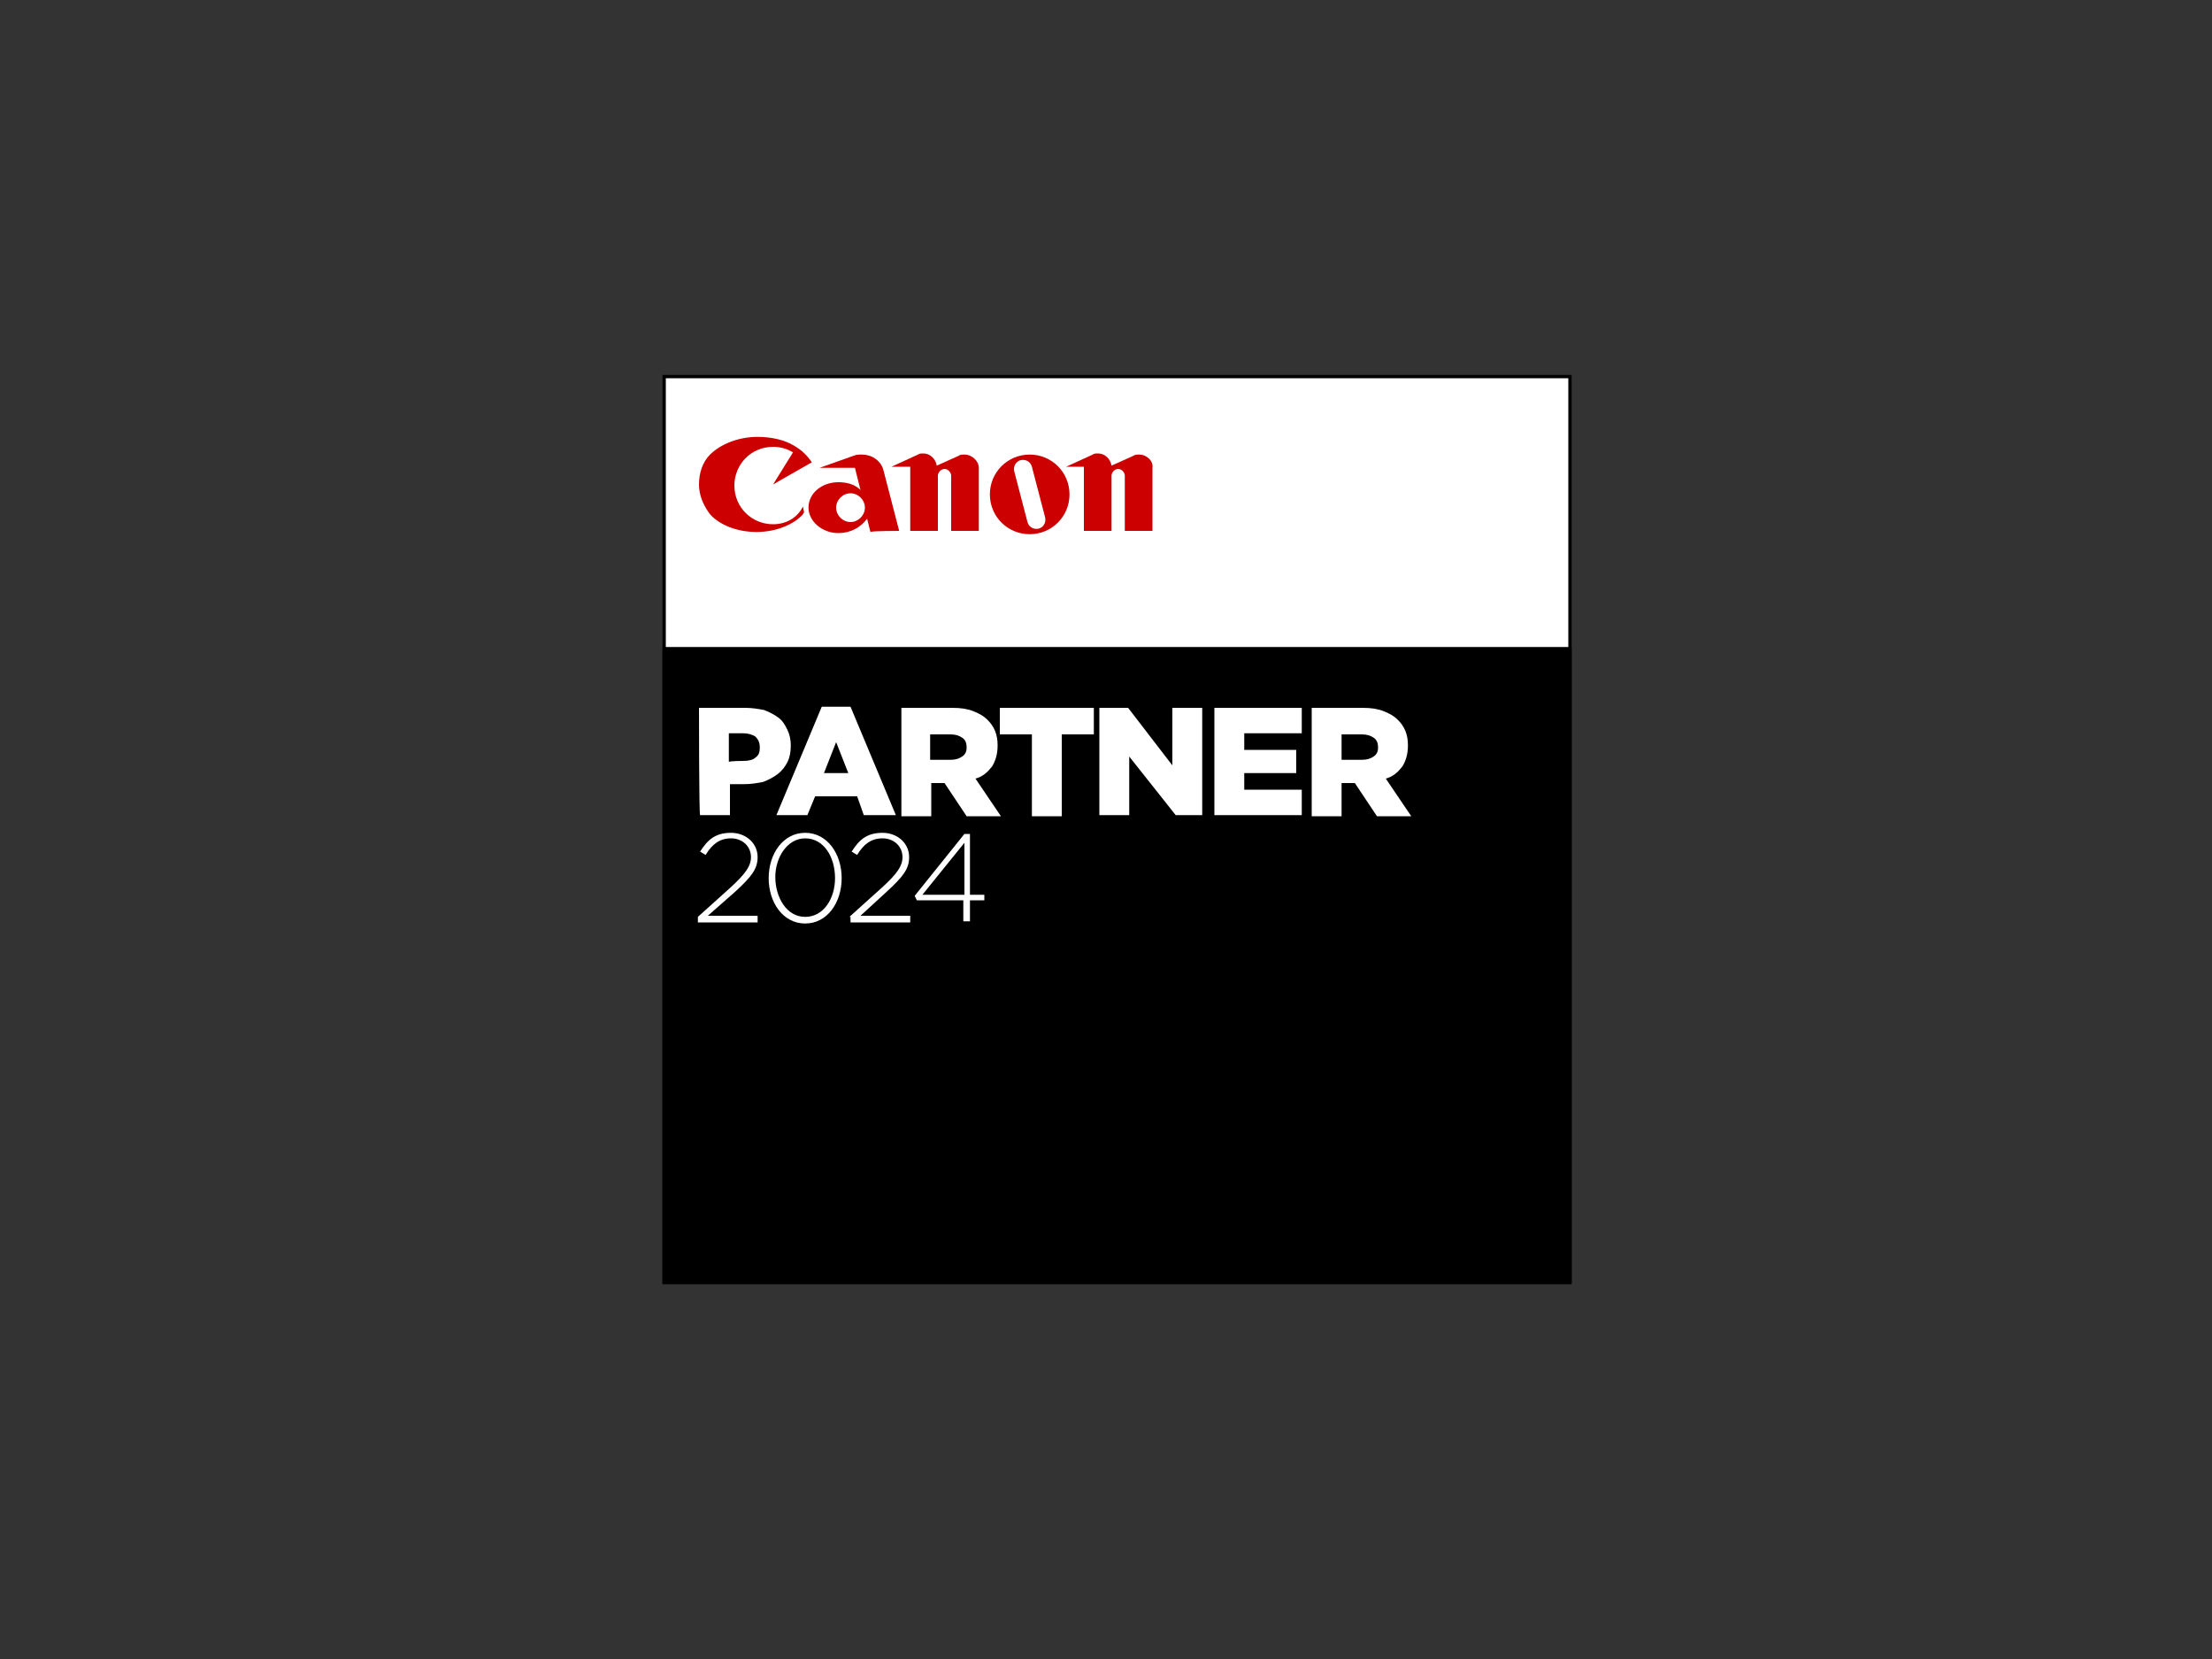 <?xml version="1.0" encoding="utf-8"?>
<!-- Generator: Adobe Illustrator 22.0.0, SVG Export Plug-In . SVG Version: 6.00 Build 0)  -->
<svg version="1.1" id="Layer_3" xmlns="http://www.w3.org/2000/svg" xmlns:xlink="http://www.w3.org/1999/xlink" x="0px" y="0px"
	 viewBox="0 0 200 150" style="enable-background:new 0 0 200 150;" xml:space="preserve">
<rect x="0" y="0" width="200" height="150" fill="#333333" stroke="none"/>
<style type="text/css">
	.st0{fill:#FFFFFF;}
	.st1{fill:#CC0000;}
	.st2{clip-path:url(#SVGID_2_);}
</style>
<rect x="60" y="34" class="st0" width="81.9" height="81.9"/>
<path d="M141.8,34.2v81.6H60.2V34.2H141.8 M142.1,33.9H59.9v82.2h82.2V33.9L142.1,33.9z"/>
<rect x="59.9" y="58.5" width="82.2" height="57.6"/>
<path class="st1" d="M69.9,47.4c-1.9,0-3.5-1.5-3.5-3.5c0-1.9,1.5-3.5,3.5-3.5c0.7,0,1.3,0.2,1.8,0.5l-1.8,2.9l3.5-2
	c-0.4-0.6-0.9-1.1-1.6-1.5c-0.8-0.5-2-0.8-3.3-0.8c-1.8,0-3.4,0.7-4.3,1.6c-0.7,0.7-1,1.7-1,2.7c0,1,0.4,1.9,1,2.7
	c0.9,1,2.5,1.6,4.2,1.6c1.8,0,3.4-0.7,4.2-1.6c0-0.1,0.1-0.1,0.1-0.2l-0.1-0.5C72.1,46.8,71.1,47.4,69.9,47.4"/>
<path class="st1" d="M76.9,47.2c-0.7,0-1.3-0.6-1.3-1.3c0-0.7,0.6-1.3,1.3-1.3c0.7,0,1.3,0.6,1.3,1.3C78.2,46.6,77.6,47.2,76.9,47.2
	 M81.3,48l-1.4-5.4c-0.2-0.9-1-1.5-2-1.5c-0.2,0-0.5,0-0.7,0.1l-3.1,1.1h3.2l0.5,2c-0.5-0.5-1.2-0.7-2-0.7c-1.5,0-2.7,1-2.7,2.3
	c0,1.2,1.2,2.3,2.7,2.3c1.1,0,2-0.5,2.6-1.3l0.3,1.2C78.8,48,81.3,48,81.3,48z"/>
<path class="st1" d="M87.2,41.1c-0.2,0-0.4,0-0.5,0.1l-2,0.9c-0.1-0.6-0.6-1.1-1.2-1.1c-0.2,0-0.4,0-0.5,0.1l-2.4,1.1h1.7V48h2.5v-5
	c0-0.3,0.3-0.6,0.6-0.6c0.3,0,0.6,0.3,0.6,0.6v5h2.5v-5.7C88.5,41.7,87.9,41.1,87.2,41.1"/>
<path class="st1" d="M103,41.1c-0.2,0-0.4,0-0.5,0.1l-2,0.9c-0.1-0.6-0.6-1.1-1.2-1.1c-0.2,0-0.4,0-0.5,0.1l-2.4,1.1H98V48h2.5v-5
	c0-0.3,0.3-0.6,0.6-0.6s0.6,0.3,0.6,0.6v5h2.5v-5.7C104.3,41.7,103.7,41.1,103,41.1"/>
<path class="st1" d="M93.3,42.2c-0.1-0.4-0.5-0.7-1-0.6c-0.4,0.1-0.7,0.5-0.6,1l1.2,4.6c0.1,0.4,0.5,0.7,1,0.6
	c0.4-0.1,0.7-0.5,0.6-1C94.5,46.8,93.3,42.2,93.3,42.2z M96.7,44.7c0,2-1.6,3.6-3.6,3.6s-3.6-1.6-3.6-3.6c0-2,1.6-3.6,3.6-3.6
	S96.7,42.7,96.7,44.7"/>
<g>
	<defs>
		<path id="SVGID_1_" d="M63.1,82.9l3-2.7c1.3-1.2,1.8-1.9,1.8-2.7c0-1-0.8-1.7-1.8-1.7c-1,0-1.7,0.5-2.3,1.5L63.3,77
			c0.7-1.1,1.4-1.7,2.8-1.7c1.3,0,2.4,0.9,2.4,2.2v0c0,1.1-0.6,1.8-2,3.1L64,82.8h4.5v0.6h-5.4V82.9z M69.5,79.4L69.5,79.4
			c0-2.2,1.3-4.1,3.3-4.1c2,0,3.3,1.9,3.3,4.1v0c0,2.2-1.3,4.1-3.3,4.1C70.8,83.5,69.5,81.6,69.5,79.4z M75.5,79.4L75.5,79.4
			c0-1.9-1-3.6-2.7-3.6c-1.6,0-2.7,1.7-2.7,3.5v0c0,1.8,1,3.6,2.7,3.6C74.5,82.9,75.5,81.2,75.5,79.4z M76.8,82.9l3-2.7
			c1.3-1.2,1.8-1.9,1.8-2.7c0-1-0.8-1.7-1.8-1.7c-1,0-1.7,0.5-2.3,1.5L77,77c0.7-1.1,1.4-1.7,2.8-1.7c1.3,0,2.4,0.9,2.4,2.2v0
			c0,1.1-0.6,1.8-2,3.1l-2.4,2.2h4.5v0.6h-5.4V82.9z M87.2,81.4h-4.3L82.7,81l4.5-5.6h0.5v5.5H89v0.5h-1.3v1.9h-0.6V81.4z
			 M87.2,80.9v-4.7l-3.8,4.7H87.2z"/>
	</defs>
	<clipPath id="SVGID_2_">
		<use xlink:href="#SVGID_1_"  style="overflow:visible;"/>
	</clipPath>
	<g class="st2">
		<rect x="62.3" y="74.7" class="st0" width="68.1" height="9.8"/>
	</g>
</g>
<path class="st0" d="M63.2,64h4.2c0.6,0,1.2,0.1,1.7,0.2c0.5,0.2,0.9,0.4,1.3,0.7c0.4,0.3,0.6,0.7,0.8,1.1c0.2,0.4,0.3,0.9,0.3,1.4
	v0c0,0.6-0.1,1.1-0.3,1.5c-0.2,0.4-0.5,0.8-0.9,1.1c-0.4,0.3-0.8,0.5-1.3,0.7c-0.5,0.1-1.1,0.2-1.7,0.2h-1.3v2.8h-2.7
	C63.2,73.7,63.2,64,63.2,64z M67.2,68.8c0.5,0,0.9-0.1,1.1-0.3c0.3-0.2,0.4-0.5,0.4-0.9v0c0-0.4-0.1-0.7-0.4-1
	c-0.3-0.2-0.7-0.3-1.1-0.3h-1.3v2.6C65.9,68.8,67.2,68.8,67.2,68.8z M74.3,63.9h2.6l4.1,9.8h-2.9L77.5,72h-3.8L73,73.7h-2.8
	C70.2,73.7,74.3,63.9,74.3,63.9z M76.7,69.9l-1.1-2.8l-1.1,2.8H76.7z M81.5,64h4.6c0.8,0,1.4,0.1,1.9,0.3c0.5,0.2,0.9,0.4,1.3,0.8
	c0.6,0.6,0.9,1.3,0.9,2.3v0c0,0.8-0.2,1.4-0.5,1.9c-0.4,0.5-0.8,0.9-1.5,1.1l2.3,3.4h-3.1l-2-3h-1.2v3h-2.7V64L81.5,64z M85.9,68.7
	c0.5,0,0.8-0.1,1.1-0.3c0.3-0.2,0.4-0.5,0.4-0.8v0c0-0.4-0.1-0.7-0.4-0.9c-0.3-0.2-0.6-0.3-1.1-0.3h-1.8v2.3H85.9z M93.3,66.4h-2.9
	V64h8.5v2.4H96v7.4h-2.7L93.3,66.4L93.3,66.4z M99.5,64h2.5l4,5.2V64h2.7v9.7h-2.4l-4.2-5.3v5.3h-2.7V64L99.5,64z M109.9,64h7.8v2.3
	h-5.2v1.5h4.7v2.1h-4.7v1.5h5.2v2.3h-7.9V64L109.9,64z M118.6,64h4.6c0.8,0,1.4,0.1,1.9,0.3c0.5,0.2,0.9,0.4,1.3,0.8
	c0.6,0.6,0.9,1.3,0.9,2.3v0c0,0.8-0.2,1.4-0.5,1.9c-0.4,0.5-0.8,0.9-1.5,1.1l2.3,3.4h-3.1l-2-3h-1.2v3h-2.7L118.6,64L118.6,64z
	 M123.1,68.7c0.5,0,0.8-0.1,1.1-0.3c0.3-0.2,0.4-0.5,0.4-0.8v0c0-0.4-0.1-0.7-0.4-0.9c-0.3-0.2-0.6-0.3-1.1-0.3h-1.8v2.3H123.1
	L123.1,68.7z"/>
</svg>
